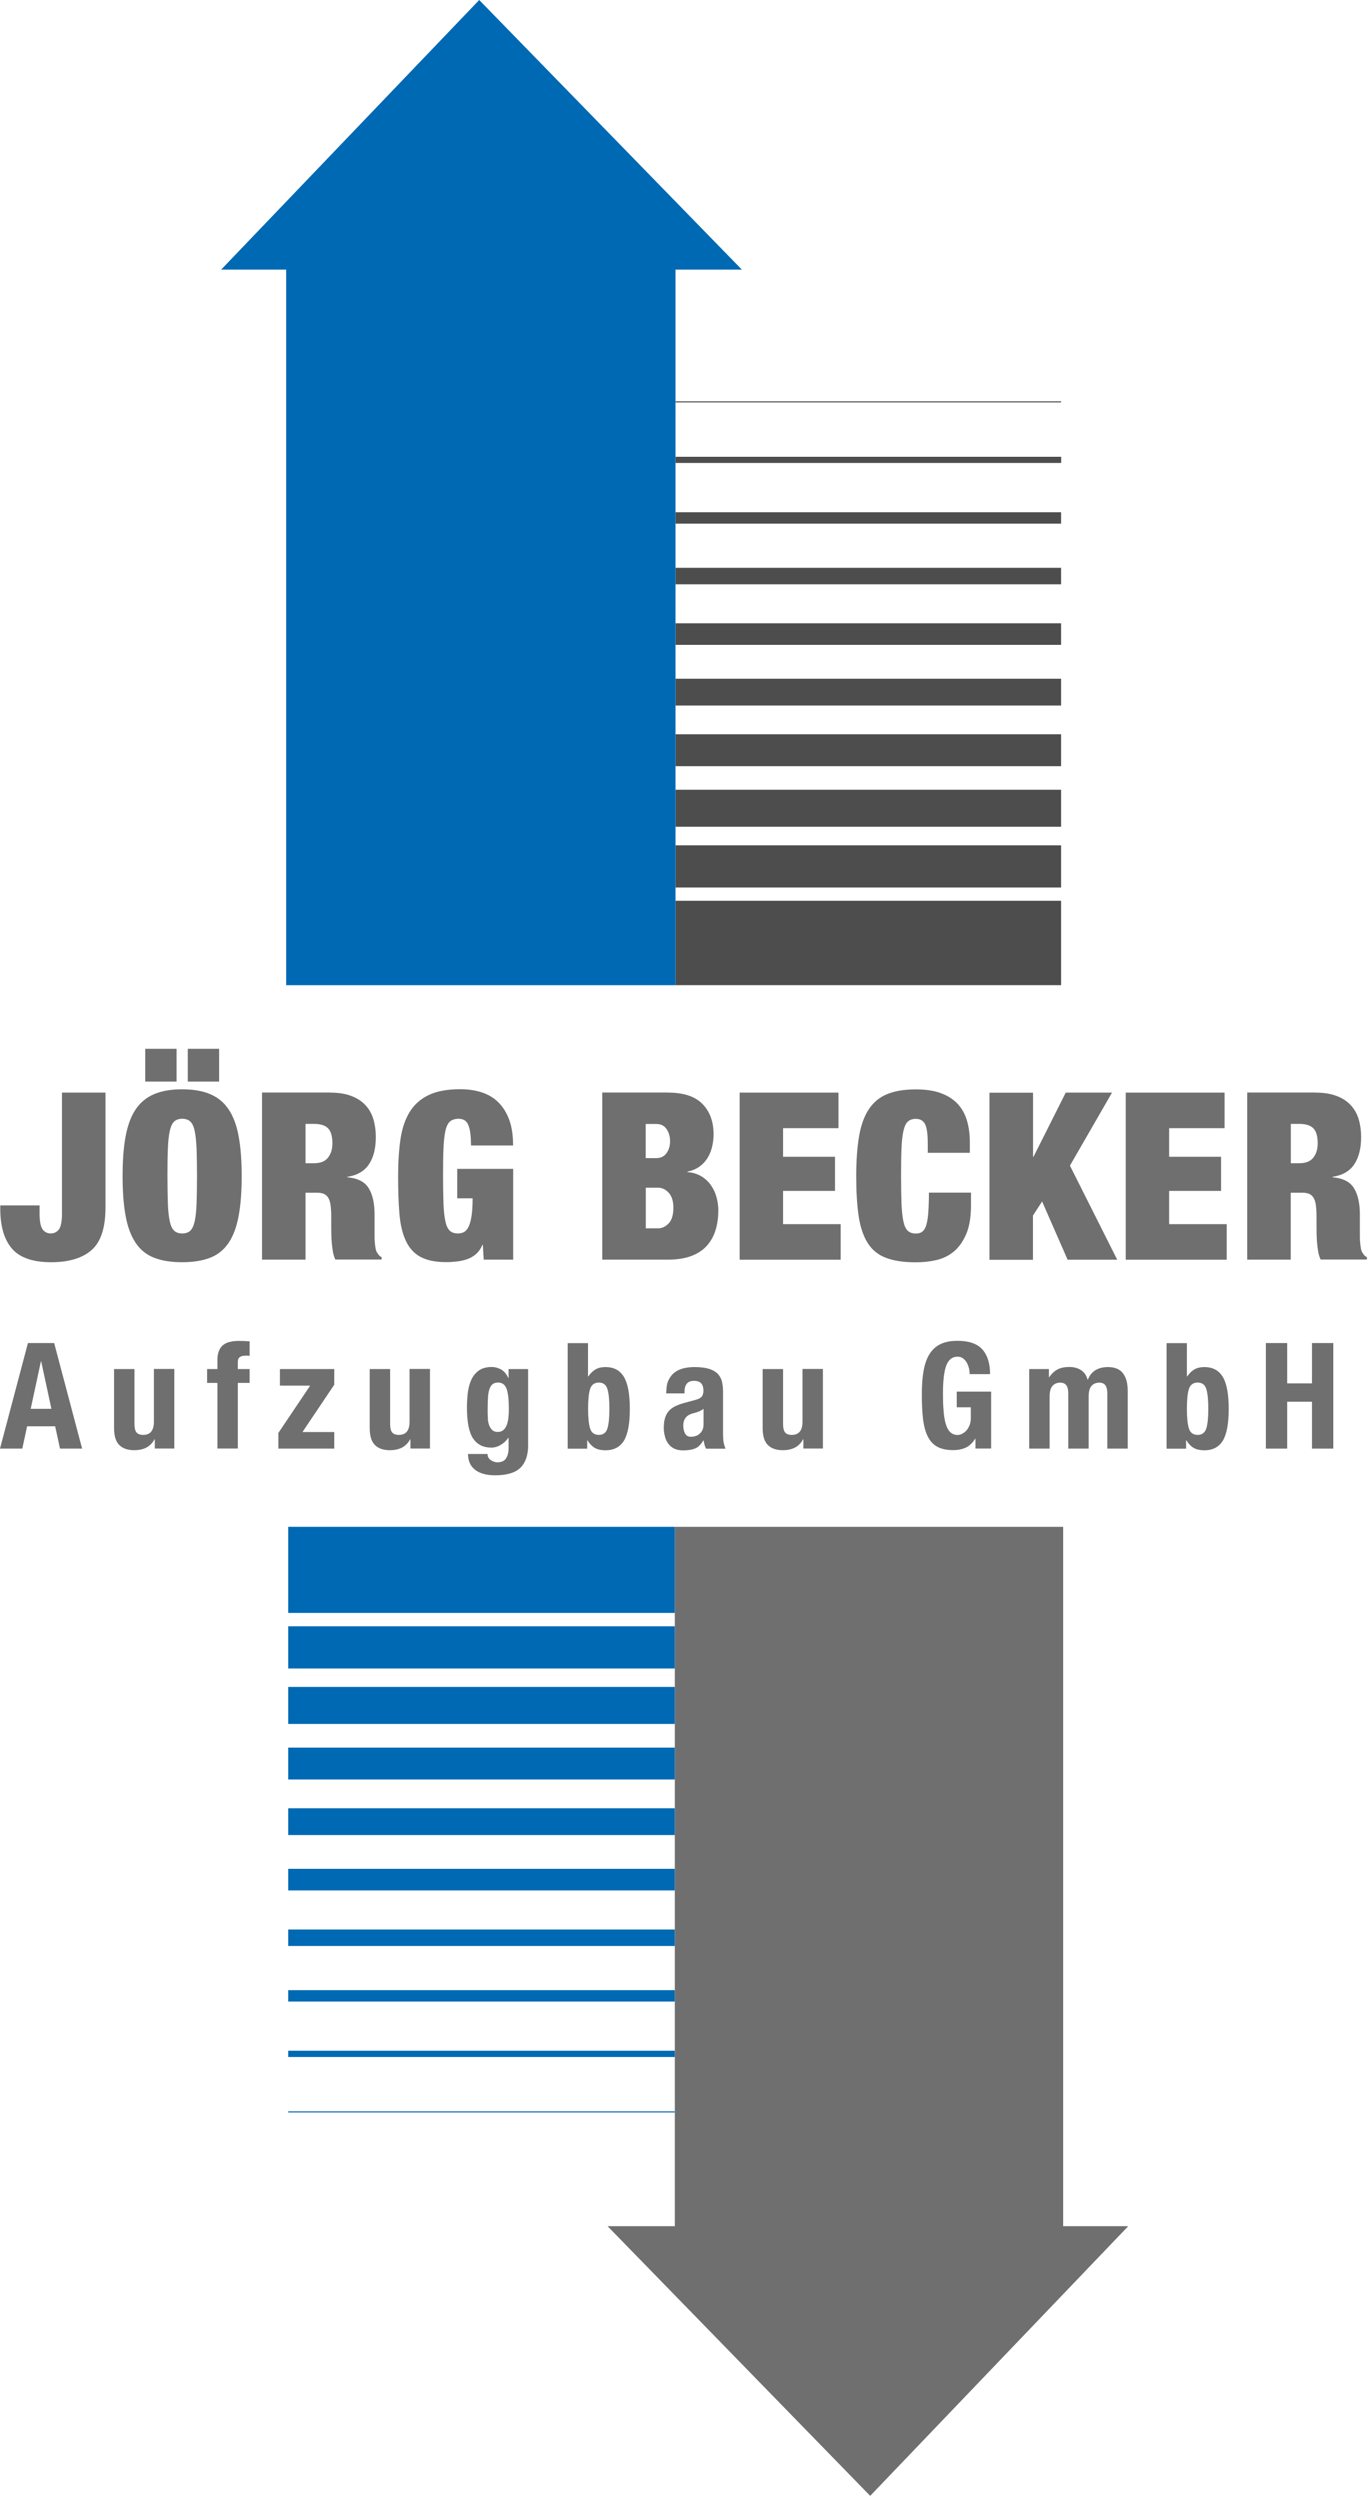 <svg width="153" height="279" viewBox="0 0 153 279" fill="none" xmlns="http://www.w3.org/2000/svg">
<g clip-path="url(#clip0_3279_267)">
<path d="M11.781 134.76C11.781 137.01 11.271 138.59 10.241 139.5C9.211 140.41 7.701 140.87 5.701 140.87C3.701 140.87 2.211 140.37 1.341 139.36C0.471 138.35 0.031 136.87 0.031 134.92V134.53H4.421V135.44C4.421 136.33 4.541 136.92 4.771 137.22C5.001 137.52 5.311 137.66 5.671 137.66C6.031 137.66 6.341 137.51 6.571 137.22C6.801 136.92 6.921 136.33 6.921 135.44V121.94H11.781V134.77V134.76Z" fill="#706F6F"/>
<path d="M14.031 126.81C14.261 125.58 14.631 124.58 15.151 123.81C15.671 123.04 16.361 122.47 17.211 122.11C18.061 121.75 19.111 121.57 20.341 121.57C21.571 121.57 22.621 121.75 23.471 122.11C24.321 122.47 25.011 123.03 25.531 123.81C26.051 124.58 26.431 125.59 26.651 126.81C26.881 128.04 26.991 129.52 26.991 131.26C26.991 133 26.881 134.49 26.651 135.71C26.421 136.94 26.051 137.94 25.531 138.71C25.011 139.48 24.321 140.04 23.471 140.37C22.621 140.7 21.571 140.87 20.341 140.87C19.111 140.87 18.061 140.7 17.211 140.37C16.361 140.04 15.671 139.49 15.151 138.71C14.631 137.94 14.251 136.93 14.031 135.71C13.801 134.48 13.691 133 13.691 131.26C13.691 129.52 13.801 128.03 14.031 126.81ZM19.721 117.05V120.71H16.221V117.05H19.721ZM18.751 134.38C18.781 135.21 18.861 135.86 18.971 136.35C19.081 136.84 19.251 137.18 19.471 137.37C19.691 137.56 19.981 137.66 20.351 137.66C20.721 137.66 21.011 137.56 21.231 137.37C21.451 137.18 21.611 136.84 21.731 136.35C21.841 135.86 21.921 135.2 21.951 134.38C21.981 133.55 22.001 132.51 22.001 131.26C22.001 130.01 21.981 128.97 21.951 128.14C21.911 127.31 21.841 126.66 21.731 126.17C21.621 125.68 21.451 125.34 21.231 125.15C21.011 124.96 20.721 124.86 20.351 124.86C19.981 124.86 19.691 124.96 19.471 125.15C19.251 125.34 19.091 125.68 18.971 126.17C18.861 126.66 18.781 127.32 18.751 128.14C18.711 128.97 18.701 130.01 18.701 131.26C18.701 132.51 18.721 133.55 18.751 134.38ZM24.471 117.05V120.71H20.971V117.05H24.471Z" fill="#706F6F"/>
<path d="M36.862 121.94C37.782 121.94 38.572 122.06 39.222 122.31C39.872 122.55 40.402 122.9 40.812 123.34C41.222 123.78 41.522 124.31 41.702 124.92C41.882 125.53 41.972 126.19 41.972 126.9C41.972 128.15 41.722 129.16 41.212 129.93C40.702 130.7 39.902 131.17 38.782 131.34V131.39C39.952 131.49 40.752 131.9 41.182 132.62C41.622 133.33 41.832 134.32 41.832 135.57V137.92C41.832 138.18 41.832 138.43 41.862 138.66C41.882 138.9 41.902 139.11 41.942 139.3C41.972 139.49 42.022 139.64 42.072 139.74C42.142 139.84 42.212 139.95 42.282 140.04C42.352 140.14 42.462 140.23 42.622 140.31V140.57H37.452C37.332 140.33 37.242 140.04 37.182 139.71C37.122 139.38 37.082 139.05 37.052 138.72C37.022 138.39 37.012 138.07 37.002 137.77C37.002 137.47 36.992 137.22 36.992 137.03V135.78C36.992 135.26 36.962 134.82 36.912 134.47C36.862 134.12 36.772 133.85 36.642 133.65C36.512 133.45 36.342 133.31 36.142 133.23C35.942 133.15 35.692 133.11 35.402 133.11H34.122V140.58H29.262V121.93H36.862V121.94ZM35.082 129.82C35.782 129.82 36.292 129.62 36.622 129.21C36.952 128.8 37.122 128.27 37.122 127.6C37.122 126.82 36.962 126.26 36.642 125.93C36.322 125.6 35.792 125.43 35.062 125.43H34.122V129.82H35.092H35.082Z" fill="#706F6F"/>
<path d="M57.311 130.45V140.58H54.021L53.921 138.93H53.871C53.711 139.33 53.491 139.66 53.201 139.92C52.911 140.18 52.591 140.38 52.231 140.51C51.871 140.64 51.491 140.73 51.081 140.78C50.671 140.83 50.261 140.86 49.841 140.86C48.601 140.86 47.631 140.65 46.911 140.25C46.191 139.85 45.661 139.23 45.291 138.41C44.921 137.59 44.691 136.58 44.601 135.38C44.501 134.18 44.461 132.8 44.461 131.25C44.461 129.7 44.551 128.3 44.731 127.1C44.911 125.9 45.261 124.89 45.771 124.07C46.281 123.25 46.991 122.63 47.901 122.2C48.811 121.77 49.971 121.56 51.401 121.56C52.251 121.56 53.041 121.67 53.761 121.9C54.481 122.13 55.111 122.49 55.631 123C56.151 123.51 56.561 124.15 56.861 124.95C57.161 125.74 57.301 126.7 57.301 127.84H52.601C52.601 126.85 52.511 126.13 52.341 125.67C52.171 125.13 51.791 124.86 51.221 124.86C50.821 124.86 50.501 124.96 50.271 125.15C50.041 125.34 49.861 125.68 49.751 126.17C49.641 126.66 49.561 127.32 49.531 128.14C49.491 128.97 49.481 130.01 49.481 131.26C49.481 132.51 49.501 133.55 49.531 134.38C49.561 135.21 49.641 135.86 49.751 136.35C49.861 136.84 50.031 137.18 50.251 137.37C50.471 137.56 50.761 137.66 51.131 137.66C51.391 137.66 51.621 137.61 51.821 137.5C52.021 137.39 52.191 137.2 52.331 136.91C52.471 136.62 52.581 136.22 52.661 135.71C52.741 135.2 52.781 134.54 52.781 133.74H51.061V130.45H57.331H57.311Z" fill="#706F6F"/>
<path d="M74.602 121.94C76.342 121.94 77.622 122.36 78.452 123.21C79.282 124.06 79.692 125.18 79.692 126.59C79.692 127.08 79.632 127.55 79.522 128.01C79.412 128.47 79.232 128.89 79.002 129.26C78.762 129.64 78.462 129.95 78.102 130.21C77.732 130.47 77.292 130.65 76.772 130.76V130.81C77.382 130.86 77.902 131.02 78.342 131.29C78.782 131.56 79.132 131.89 79.412 132.3C79.692 132.7 79.892 133.14 80.022 133.62C80.152 134.1 80.222 134.58 80.222 135.07C80.222 135.87 80.122 136.61 79.912 137.29C79.702 137.97 79.372 138.55 78.932 139.04C78.492 139.53 77.912 139.91 77.192 140.18C76.472 140.45 75.612 140.58 74.602 140.58H67.262V121.93H74.602V121.94ZM73.292 129.25C73.792 129.25 74.182 129.06 74.442 128.69C74.702 128.32 74.832 127.88 74.832 127.37C74.832 126.86 74.702 126.39 74.442 126.01C74.182 125.63 73.802 125.44 73.292 125.44H72.112V129.25H73.292ZM73.482 137.09C73.932 137.09 74.332 136.9 74.682 136.53C75.032 136.16 75.202 135.58 75.202 134.79C75.202 134.06 75.032 133.5 74.682 133.12C74.332 132.74 73.932 132.55 73.482 132.55H72.122V137.09H73.482Z" fill="#706F6F"/>
<path d="M93.642 121.94V125.91H87.452V129.1H93.252V132.91H87.452V136.62H93.882V140.59H82.602V121.94H93.652H93.642Z" fill="#706F6F"/>
<path d="M103.301 125.44C103.091 125.06 102.751 124.87 102.281 124.87C101.911 124.87 101.621 124.97 101.401 125.16C101.181 125.35 101.021 125.69 100.901 126.18C100.791 126.67 100.711 127.33 100.681 128.15C100.641 128.98 100.631 130.02 100.631 131.27C100.631 132.52 100.651 133.56 100.681 134.39C100.721 135.22 100.791 135.87 100.901 136.36C101.011 136.85 101.181 137.19 101.401 137.38C101.621 137.57 101.911 137.67 102.281 137.67C102.581 137.67 102.821 137.6 103.011 137.45C103.201 137.3 103.351 137.05 103.451 136.71C103.551 136.36 103.631 135.9 103.671 135.31C103.711 134.73 103.741 133.99 103.741 133.1H108.441V134.48C108.441 135.79 108.271 136.86 107.921 137.69C107.571 138.52 107.111 139.18 106.541 139.66C105.971 140.14 105.311 140.46 104.571 140.63C103.831 140.8 103.071 140.88 102.281 140.88C100.921 140.88 99.811 140.71 98.941 140.38C98.071 140.05 97.391 139.5 96.901 138.72C96.411 137.95 96.081 136.94 95.891 135.72C95.711 134.49 95.621 133.01 95.621 131.27C95.621 129.53 95.731 127.99 95.951 126.75C96.171 125.51 96.541 124.51 97.061 123.75C97.581 122.98 98.271 122.43 99.121 122.09C99.971 121.75 101.031 121.58 102.281 121.58C103.381 121.58 104.311 121.72 105.071 122C105.841 122.28 106.461 122.68 106.941 123.19C107.421 123.7 107.771 124.32 107.981 125.04C108.201 125.76 108.311 126.58 108.311 127.48V128.66H103.611V127.62C103.611 126.56 103.511 125.84 103.301 125.45V125.44Z" fill="#706F6F"/>
<path d="M115.37 121.94V129.1H115.42L119.02 121.94H124.19L119.49 130.09L124.77 140.59H119.23L116.38 134.09L115.36 135.66V140.6H110.5V121.95H115.36L115.37 121.94Z" fill="#706F6F"/>
<path d="M136.759 121.94V125.91H130.569V129.1H136.369V132.91H130.569V136.62H136.999V140.59H125.719V121.94H136.769H136.759Z" fill="#706F6F"/>
<path d="M146.899 121.94C147.819 121.94 148.609 122.06 149.259 122.31C149.909 122.55 150.439 122.9 150.849 123.34C151.259 123.78 151.559 124.31 151.739 124.92C151.919 125.53 152.009 126.19 152.009 126.9C152.009 128.15 151.759 129.16 151.249 129.93C150.749 130.7 149.929 131.17 148.819 131.34V131.39C149.989 131.49 150.789 131.9 151.219 132.62C151.659 133.33 151.869 134.32 151.869 135.57V137.92C151.869 138.18 151.869 138.43 151.899 138.66C151.919 138.9 151.939 139.11 151.979 139.3C152.009 139.49 152.059 139.64 152.109 139.74C152.179 139.84 152.249 139.95 152.319 140.04C152.389 140.14 152.499 140.23 152.659 140.31V140.57H147.489C147.369 140.33 147.279 140.04 147.219 139.71C147.159 139.38 147.119 139.05 147.089 138.72C147.059 138.39 147.049 138.07 147.039 137.77C147.039 137.47 147.029 137.22 147.029 137.03V135.78C147.029 135.26 146.999 134.82 146.949 134.47C146.899 134.12 146.809 133.85 146.679 133.65C146.549 133.45 146.379 133.31 146.179 133.23C145.979 133.15 145.729 133.11 145.429 133.11H144.149V140.58H139.289V121.93H146.889L146.899 121.94ZM145.119 129.82C145.819 129.82 146.329 129.62 146.659 129.21C146.989 128.8 147.159 128.27 147.159 127.6C147.159 126.82 146.999 126.26 146.679 125.93C146.359 125.6 145.829 125.43 145.099 125.43H144.159V129.82H145.129H145.119Z" fill="#706F6F"/>
<path d="M6.05 149.89L9.17 161.67H6.7L6.16 159.18H3.03L2.49 161.67H0L3.12 149.89H6.06H6.05ZM5.74 157.23L4.6 151.93H4.57L3.43 157.23H5.74Z" fill="#706F6F"/>
<path d="M17.258 160.63C17.018 161.07 16.698 161.38 16.318 161.57C15.928 161.76 15.488 161.85 14.998 161.85C14.268 161.85 13.718 161.66 13.328 161.28C12.938 160.9 12.738 160.27 12.738 159.37V152.79H15.018V158.91C15.018 159.37 15.098 159.69 15.248 159.87C15.398 160.05 15.648 160.14 15.988 160.14C16.788 160.14 17.188 159.65 17.188 158.67V152.78H19.468V161.66H17.288V160.62H17.258V160.63Z" fill="#706F6F"/>
<path d="M23.129 154.34V152.79H24.279V151.78C24.279 151.38 24.329 151.05 24.449 150.77C24.559 150.49 24.719 150.27 24.919 150.11C25.119 149.95 25.369 149.83 25.669 149.76C25.969 149.69 26.299 149.65 26.659 149.65C27.069 149.65 27.469 149.67 27.879 149.7V151.32C27.819 151.31 27.749 151.3 27.649 151.3H27.439C27.119 151.3 26.899 151.36 26.759 151.47C26.629 151.58 26.559 151.76 26.559 152.01V152.79H27.879V154.34H26.559V161.66H24.279V154.34H23.129Z" fill="#706F6F"/>
<path d="M34.64 154.64H31.26V152.79H37.33V154.54L33.78 159.82H37.33V161.67H31.09V159.92L34.64 154.64Z" fill="#706F6F"/>
<path d="M45.809 160.63C45.569 161.07 45.249 161.38 44.869 161.57C44.479 161.76 44.039 161.85 43.549 161.85C42.819 161.85 42.269 161.66 41.879 161.28C41.489 160.9 41.289 160.27 41.289 159.37V152.79H43.569V158.91C43.569 159.37 43.649 159.69 43.799 159.87C43.949 160.05 44.199 160.14 44.539 160.14C45.339 160.14 45.739 159.65 45.739 158.67V152.78H48.019V161.66H45.839V160.62H45.809V160.63Z" fill="#706F6F"/>
<path d="M58.988 161.22C58.988 162.36 58.708 163.22 58.138 163.79C57.568 164.36 56.618 164.65 55.288 164.65C54.318 164.65 53.578 164.44 53.048 164.03C52.528 163.62 52.268 163.03 52.268 162.27H54.448C54.448 162.56 54.568 162.78 54.798 162.95C54.908 163.03 55.028 163.09 55.148 163.13C55.278 163.17 55.408 163.2 55.548 163.2C56.008 163.2 56.338 163.05 56.518 162.75C56.708 162.45 56.798 162.08 56.798 161.64V160.47H56.768C56.538 160.8 56.258 161.06 55.918 161.26C55.578 161.46 55.228 161.56 54.868 161.56C53.968 161.56 53.288 161.22 52.828 160.53C52.368 159.84 52.148 158.69 52.148 157.07C52.148 156.55 52.178 156.03 52.238 155.49C52.298 154.95 52.428 154.46 52.618 154.03C52.808 153.6 53.088 153.24 53.458 152.97C53.828 152.7 54.318 152.56 54.938 152.56C55.258 152.56 55.588 152.65 55.928 152.82C56.268 153 56.548 153.32 56.768 153.78H56.798V152.79H58.978V161.22H58.988ZM54.478 158.38C54.508 158.66 54.558 158.9 54.648 159.11C54.738 159.32 54.848 159.49 54.998 159.62C55.148 159.75 55.338 159.81 55.588 159.81C55.838 159.81 56.028 159.75 56.188 159.62C56.348 159.49 56.478 159.32 56.568 159.1C56.658 158.88 56.728 158.61 56.768 158.3C56.808 157.99 56.828 157.64 56.828 157.27C56.828 156.19 56.738 155.43 56.568 154.98C56.398 154.53 56.088 154.3 55.638 154.3C55.388 154.3 55.178 154.35 55.028 154.47C54.878 154.58 54.758 154.76 54.668 155.01C54.578 155.26 54.518 155.59 54.498 156C54.468 156.41 54.458 156.92 54.458 157.51C54.458 157.82 54.468 158.11 54.498 158.38H54.478Z" fill="#706F6F"/>
<path d="M65.668 149.89V153.62H65.698C65.938 153.27 66.208 153 66.518 152.83C66.818 152.65 67.188 152.57 67.618 152.57C68.558 152.57 69.238 152.94 69.678 153.67C70.118 154.4 70.338 155.59 70.338 157.24C70.338 158.89 70.118 160.07 69.678 160.79C69.238 161.5 68.548 161.86 67.618 161.86C67.158 161.86 66.768 161.78 66.458 161.61C66.148 161.44 65.858 161.15 65.608 160.74H65.578V161.68H63.398V149.9H65.678L65.668 149.89ZM65.898 159.41C66.048 159.9 66.378 160.14 66.878 160.14C67.378 160.14 67.698 159.89 67.838 159.41C67.988 158.92 68.058 158.19 68.058 157.22C68.058 156.25 67.988 155.52 67.838 155.03C67.688 154.54 67.368 154.3 66.878 154.3C66.388 154.3 66.048 154.55 65.898 155.03C65.748 155.52 65.678 156.25 65.678 157.22C65.678 158.19 65.748 158.92 65.898 159.41Z" fill="#706F6F"/>
<path d="M74.419 155.3C74.419 154.78 74.499 154.35 74.669 154.01C74.839 153.67 75.059 153.38 75.339 153.17C75.619 152.96 75.949 152.8 76.329 152.71C76.709 152.62 77.109 152.57 77.539 152.57C78.219 152.57 78.769 152.64 79.189 152.77C79.609 152.9 79.929 153.09 80.159 153.33C80.389 153.57 80.549 153.86 80.629 154.2C80.709 154.54 80.749 154.9 80.749 155.3V159.97C80.749 160.39 80.769 160.71 80.809 160.94C80.849 161.17 80.919 161.42 81.029 161.68H78.849C78.769 161.54 78.719 161.39 78.679 161.23C78.639 161.07 78.609 160.91 78.569 160.76H78.539C78.279 161.22 77.969 161.52 77.619 161.66C77.269 161.8 76.829 161.87 76.279 161.87C75.879 161.87 75.549 161.8 75.269 161.66C74.999 161.52 74.779 161.33 74.609 161.09C74.439 160.85 74.319 160.58 74.249 160.27C74.169 159.97 74.129 159.67 74.129 159.37C74.129 158.95 74.169 158.59 74.259 158.29C74.349 157.99 74.479 157.73 74.659 157.51C74.839 157.3 75.069 157.12 75.349 156.97C75.629 156.83 75.969 156.7 76.359 156.59L77.649 156.24C77.989 156.15 78.229 156.03 78.359 155.88C78.489 155.73 78.559 155.5 78.559 155.2C78.559 154.86 78.479 154.59 78.319 154.4C78.159 154.21 77.889 154.11 77.499 154.11C77.149 154.11 76.879 154.21 76.709 154.42C76.539 154.63 76.449 154.91 76.449 155.26V155.51H74.399V155.3H74.419ZM78.079 157.52C77.899 157.59 77.749 157.64 77.599 157.68C77.139 157.78 76.809 157.94 76.609 158.18C76.409 158.41 76.309 158.72 76.309 159.12C76.309 159.46 76.379 159.75 76.509 159.99C76.639 160.23 76.859 160.35 77.169 160.35C77.319 160.35 77.479 160.32 77.649 160.28C77.819 160.23 77.969 160.15 78.099 160.04C78.239 159.93 78.349 159.79 78.439 159.61C78.529 159.43 78.569 159.23 78.569 158.98V157.23C78.419 157.35 78.249 157.45 78.069 157.52H78.079Z" fill="#706F6F"/>
<path d="M89.692 160.63C89.452 161.07 89.132 161.38 88.752 161.57C88.362 161.76 87.922 161.85 87.432 161.85C86.702 161.85 86.152 161.66 85.762 161.28C85.372 160.9 85.172 160.27 85.172 159.37V152.79H87.452V158.91C87.452 159.37 87.532 159.69 87.682 159.87C87.832 160.05 88.082 160.14 88.422 160.14C89.222 160.14 89.622 159.65 89.622 158.67V152.78H91.902V161.66H89.722V160.62H89.692V160.63Z" fill="#706F6F"/>
<path d="M108.209 152.71C108.159 152.48 108.079 152.27 107.969 152.08C107.859 151.89 107.719 151.73 107.549 151.6C107.379 151.47 107.169 151.41 106.929 151.41C106.359 151.41 105.949 151.73 105.689 152.37C105.439 153.01 105.309 154.06 105.309 155.54C105.309 156.24 105.329 156.88 105.379 157.45C105.419 158.02 105.499 158.51 105.619 158.91C105.739 159.31 105.899 159.62 106.119 159.83C106.339 160.04 106.609 160.15 106.949 160.15C107.089 160.15 107.249 160.11 107.419 160.03C107.589 159.95 107.749 159.84 107.899 159.68C108.049 159.52 108.169 159.33 108.269 159.09C108.369 158.85 108.419 158.58 108.419 158.26V157.06H106.849V155.31H110.689V161.66H108.939V160.57H108.909C108.619 161.03 108.279 161.36 107.879 161.55C107.479 161.74 106.999 161.84 106.439 161.84C105.709 161.84 105.119 161.71 104.669 161.46C104.209 161.21 103.859 160.82 103.599 160.29C103.339 159.76 103.169 159.11 103.079 158.33C102.989 157.55 102.949 156.66 102.949 155.63C102.949 154.6 103.009 153.77 103.139 153.02C103.269 152.27 103.479 151.65 103.789 151.15C104.099 150.65 104.499 150.27 105.009 150.02C105.519 149.77 106.149 149.64 106.909 149.64C108.209 149.64 109.139 149.96 109.709 150.6C110.279 151.24 110.569 152.16 110.569 153.36H108.289C108.289 153.14 108.259 152.91 108.219 152.68L108.209 152.71Z" fill="#706F6F"/>
<path d="M117.141 152.79V153.7H117.171C117.461 153.29 117.781 153 118.131 152.82C118.491 152.64 118.911 152.56 119.411 152.56C119.941 152.56 120.381 152.68 120.741 152.92C121.101 153.16 121.341 153.51 121.461 153.98H121.491C121.671 153.51 121.951 153.15 122.341 152.92C122.731 152.68 123.191 152.57 123.731 152.57C124.491 152.57 125.051 152.8 125.401 153.25C125.761 153.71 125.941 154.36 125.941 155.22V161.67H123.661V155.47C123.661 155.1 123.591 154.81 123.451 154.61C123.311 154.41 123.081 154.31 122.771 154.31C122.411 154.31 122.121 154.43 121.901 154.67C121.691 154.91 121.581 155.3 121.581 155.83V161.67H119.301V155.47C119.301 155.1 119.231 154.81 119.091 154.61C118.951 154.41 118.721 154.31 118.411 154.31C118.051 154.31 117.761 154.43 117.541 154.67C117.331 154.91 117.221 155.3 117.221 155.83V161.67H114.941V152.79H117.121H117.141Z" fill="#706F6F"/>
<path d="M132.551 149.89V153.62H132.581C132.821 153.27 133.091 153 133.401 152.83C133.701 152.65 134.071 152.57 134.501 152.57C135.431 152.57 136.121 152.94 136.561 153.67C137.001 154.4 137.221 155.59 137.221 157.24C137.221 158.89 137.001 160.07 136.561 160.79C136.121 161.5 135.431 161.86 134.501 161.86C134.041 161.86 133.651 161.78 133.341 161.61C133.031 161.44 132.741 161.15 132.491 160.74H132.461V161.68H130.281V149.9H132.561L132.551 149.89ZM132.771 159.41C132.921 159.9 133.251 160.14 133.751 160.14C134.251 160.14 134.571 159.89 134.721 159.41C134.871 158.93 134.941 158.19 134.941 157.22C134.941 156.25 134.871 155.52 134.721 155.03C134.571 154.54 134.251 154.3 133.751 154.3C133.251 154.3 132.921 154.55 132.771 155.03C132.621 155.52 132.551 156.25 132.551 157.22C132.551 158.19 132.621 158.92 132.771 159.41Z" fill="#706F6F"/>
<path d="M143.751 149.89V154.39H146.521V149.89H148.901V161.67H146.521V156.44H143.751V161.67H141.371V149.89H143.751Z" fill="#706F6F"/>
<path d="M118.501 44.79H75.441V44.91H118.501V44.79Z" fill="#4D4D4D"/>
<path d="M75.441 51.67H118.511V50.98H75.441" fill="#4D4D4D"/>
<path d="M118.501 57.17H75.441V58.44H118.501V57.17Z" fill="#4D4D4D"/>
<path d="M118.501 63.37H75.441V65.21H118.501V63.37Z" fill="#4D4D4D"/>
<path d="M118.501 69.56H75.441V71.97H118.501V69.56Z" fill="#4D4D4D"/>
<path d="M118.501 75.75H75.441V78.74H118.501V75.75Z" fill="#4D4D4D"/>
<path d="M118.501 81.95H75.441V85.51H118.501V81.95Z" fill="#4D4D4D"/>
<path d="M118.501 88.14H75.441V92.27H118.501V88.14Z" fill="#4D4D4D"/>
<path d="M118.501 94.34H75.441V99.05H118.501V94.34Z" fill="#4D4D4D"/>
<path d="M118.501 100.53H75.441V109.95H118.501V100.53Z" fill="#4D4D4D"/>
<path d="M118.732 248.45V170.4H75.362V248.45H67.852L97.182 278.55L126.002 248.45H118.732Z" fill="#706F6F"/>
<path d="M75.361 235.64H32.191V235.76H75.361V235.64Z" fill="#0069B4"/>
<path d="M75.361 228.87H32.191V229.57H75.361" fill="#0069B4"/>
<path d="M75.361 222.11H32.191V223.38H75.361V222.11Z" fill="#0069B4"/>
<path d="M75.361 215.34H32.191V217.18H75.361V215.34Z" fill="#0069B4"/>
<path d="M75.361 208.57H32.191V210.98H75.361V208.57Z" fill="#0069B4"/>
<path d="M75.361 201.81H32.191V204.8H75.361V201.81Z" fill="#0069B4"/>
<path d="M75.361 195.04H32.191V198.6H75.361V195.04Z" fill="#0069B4"/>
<path d="M75.361 188.27H32.191V192.4H75.361V188.27Z" fill="#0069B4"/>
<path d="M75.361 181.5H32.191V186.21H75.361V181.5Z" fill="#0069B4"/>
<path d="M75.361 170.4H32.191V180.01H75.361" fill="#0069B4"/>
<path d="M31.959 30.09V109.95H75.439V30.09H82.849L53.519 0L24.699 30.09H31.959Z" fill="#0069B4"/>
</g>
<defs>
<clipPath id="clip0_3279_267">
<rect width="152.67" height="278.55" fill="white"/>
</clipPath>
</defs>
</svg>
